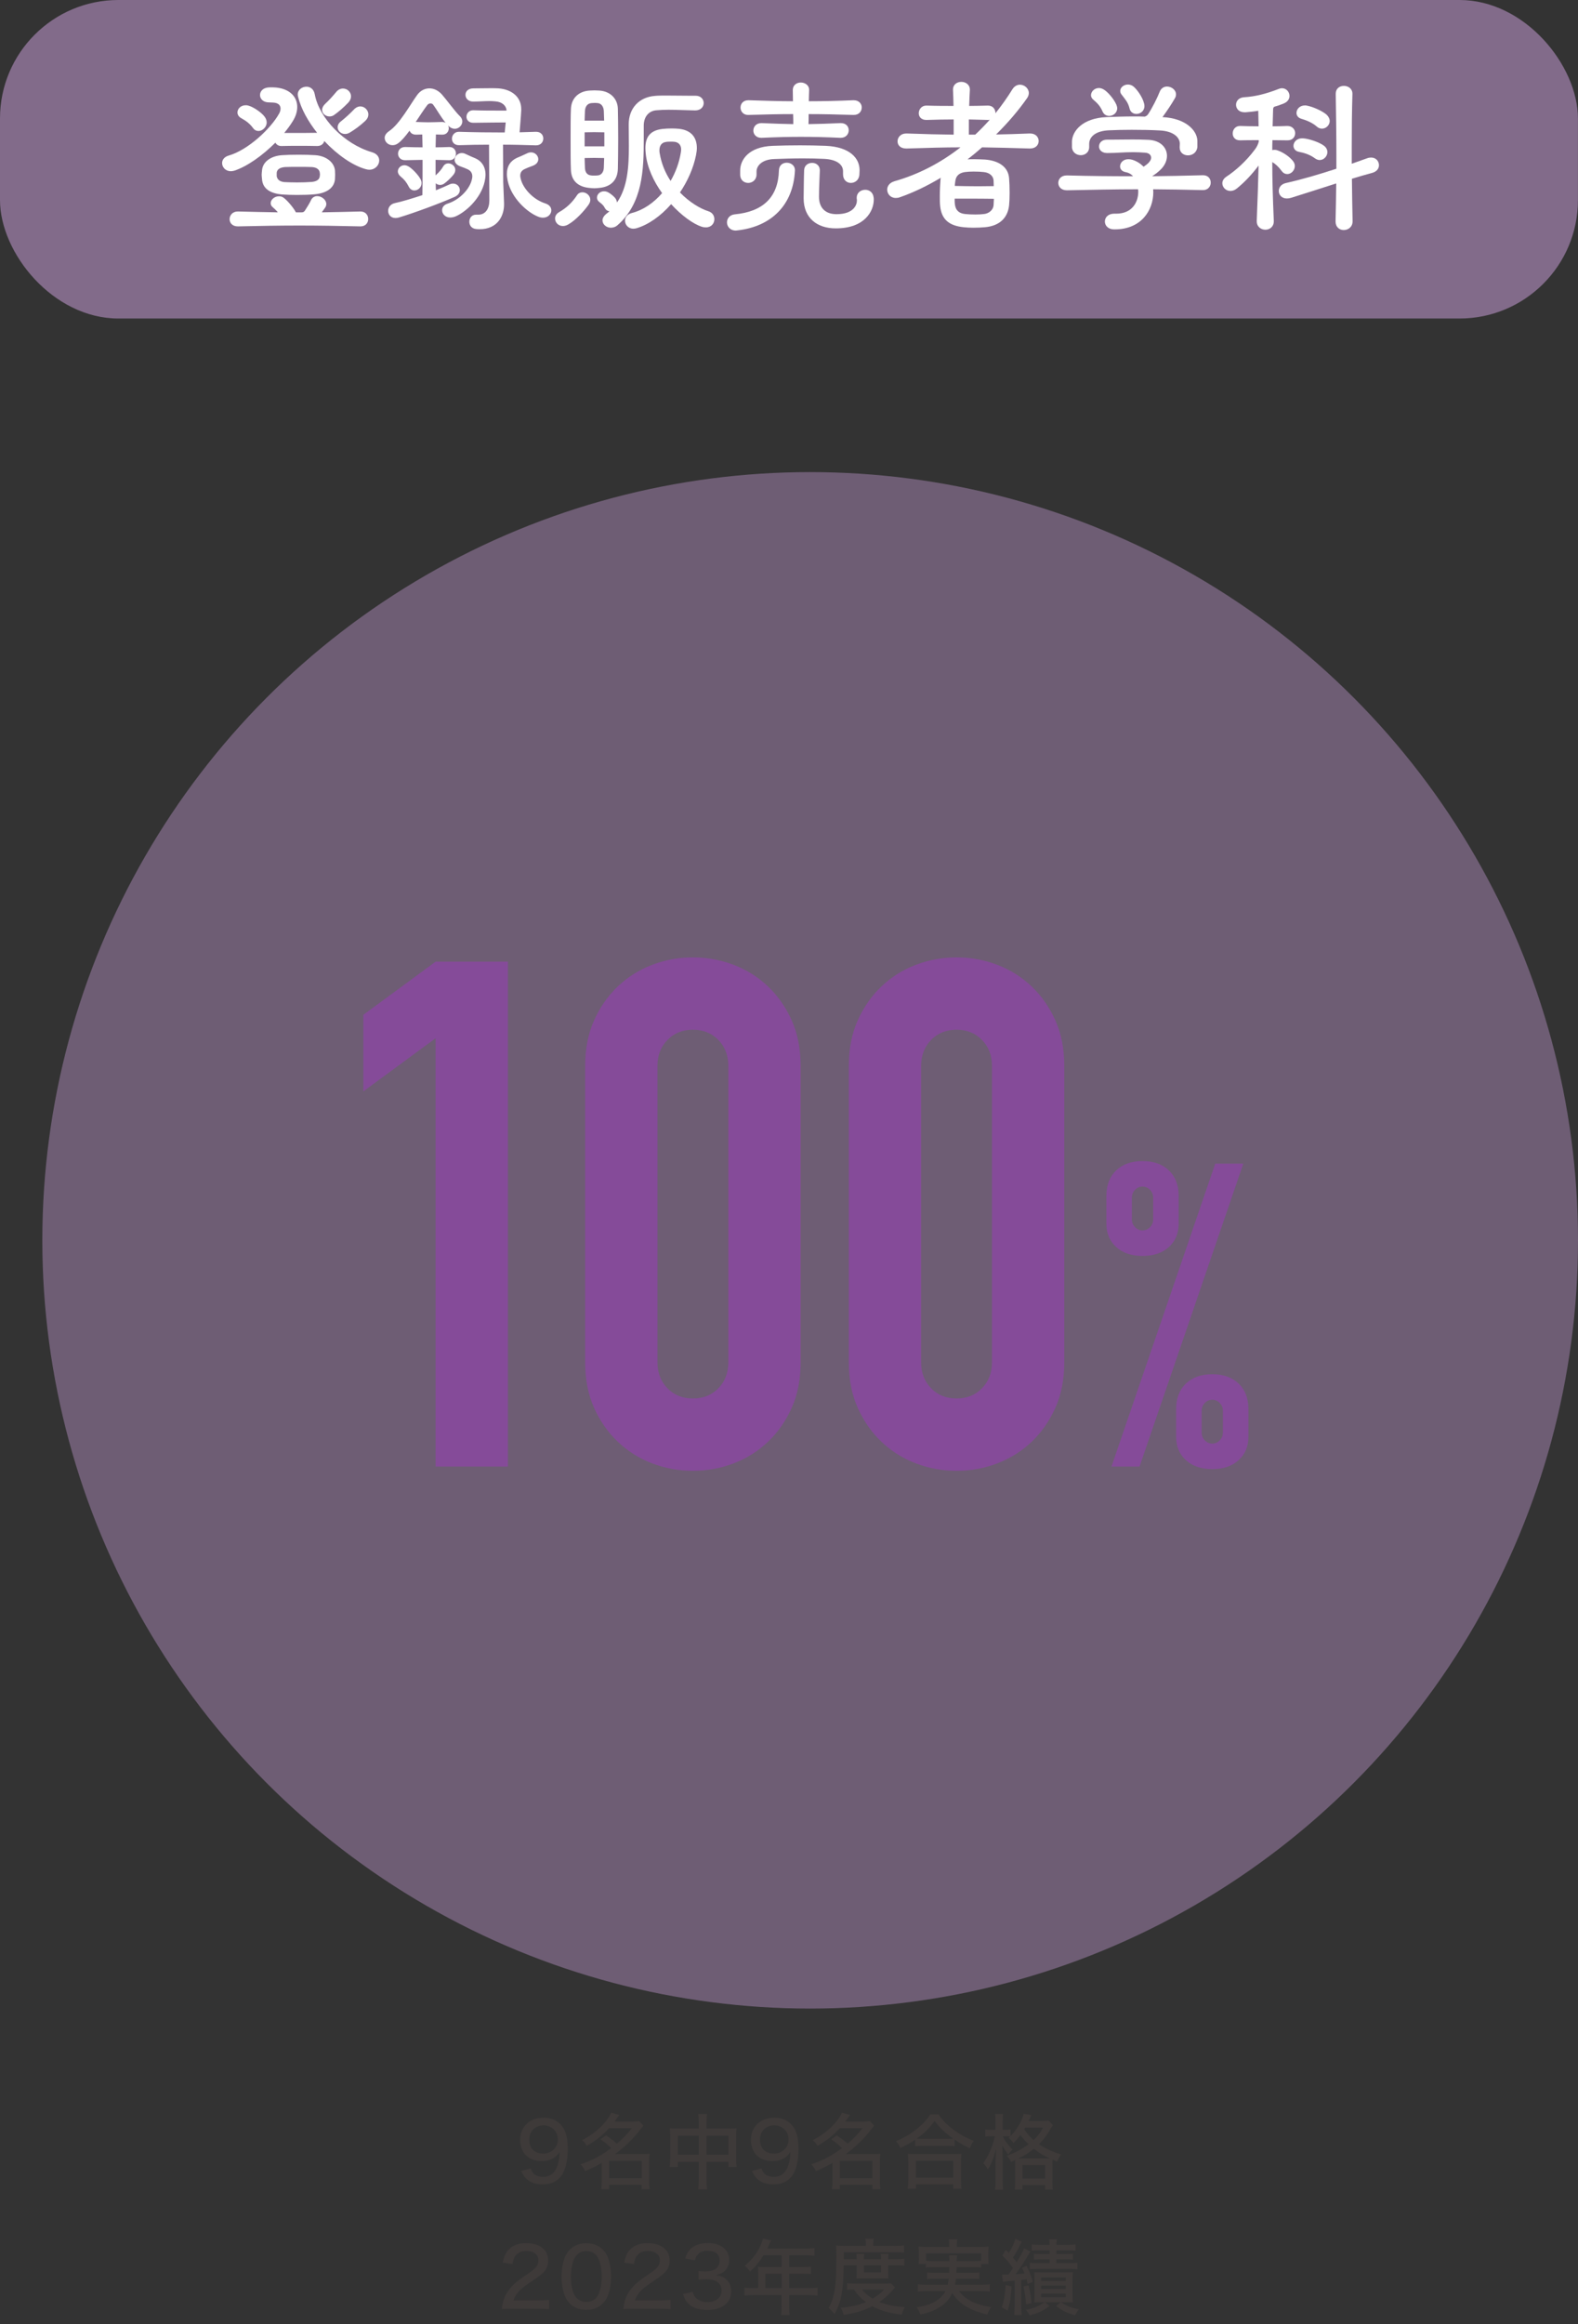 <?xml version="1.0" encoding="UTF-8"?><svg id="_レイヤー_1" xmlns="http://www.w3.org/2000/svg" viewBox="0 0 500 736"><rect x="0" y="0" width="500" height="736" fill="#333333" stroke="none"/><defs><style>.cls-1{fill:#3e3a39;}.cls-1,.cls-2,.cls-3,.cls-4,.cls-5{stroke-width:0px;}.cls-2{opacity:.6;}.cls-2,.cls-4{fill:#967aa0;}.cls-3{fill:#854b99;}.cls-4{opacity:.8;}.cls-5{fill:#fff;}</style></defs><circle class="cls-2" cx="256.706" cy="392.807" r="243.294"/><rect class="cls-4" x="0" y="0" width="499.979" height="100.87" rx="37.514" ry="37.514"/><path class="cls-5" d="M86.512,27.669c4.92.108,7.668,2.753,7.668,6.191,0,1.43-.422,2.912-1.37,4.446-.741,1.215-1.697,2.537-2.757,3.808h2.809c2.326,0,4.765,0,7.617-.052-2.8-3.546-5.075-7.513-6.031-11.429-.052-.263-.103-.474-.103-.689,0-1.534,1.37-2.486,2.749-2.486,1.163,0,2.326.689,2.645,2.434,1.379,7.406,9.211,15.716,18.094,18.305,1.646.478,2.326,1.538,2.326,2.645,0,1.43-1.267,2.912-3.119,2.912-.319,0-.689-.052-1.06-.159-4.179-1.111-9.099-4.549-13.226-8.939-.207.844-.948,1.585-2.223,1.585-1.904-.052-3.86-.052-5.816-.052-1.904,0-3.808,0-5.454.052h-.155c-.905,0-1.534-.478-1.852-1.06-4.024,4.024-8.943,7.569-13.071,8.892-.37.103-.741.155-1.06.155-1.637,0-2.749-1.267-2.749-2.589,0-.952.638-1.96,2.12-2.382,6.083-1.745,13.329-8.517,15.974-13.333.215-.37.422-.952.422-1.534,0-.9-.526-1.801-2.326-1.904-.267,0-.844-.052-1.215-.052h-.103c-1.904,0-2.861-1.167-2.861-2.331,0-1.215,1.008-2.434,3.119-2.434h1.008ZM101.96,67.247c3.86-.056,7.884-.159,12.166-.267h.112c1.585,0,2.43,1.163,2.43,2.382,0,1.163-.793,2.331-2.43,2.331h-.112c-6.927-.159-13.114-.267-19.309-.267s-12.433.108-19.36.267h-.112c-1.74,0-2.593-1.111-2.593-2.279,0-1.215.905-2.434,2.593-2.434h.112c4.437.108,8.564.211,12.588.267-.474-.582-1.06-1.111-1.637-1.641-.482-.37-.638-.849-.638-1.271,0-1.111,1.215-2.167,2.593-2.167.422,0,.793.052,1.215.263,1.06.582,3.334,3.175,4.179,4.816h1.801c.267,0,.741,0,1.111-.638.526-.793,1.534-2.434,1.852-3.175.422-.952,1.215-1.323,2.008-1.323,1.379,0,2.861,1.167,2.861,2.49,0,.37-.103.793-.37,1.163l-1.06,1.482ZM80.162,40.529c-1.06-1.43-2.223-2.275-3.757-3.123-.844-.474-1.163-1.163-1.163-1.801,0-1.163,1.06-2.275,2.593-2.275.267,0,.526,0,.844.108,1.646.422,4.291,2.275,5.187,3.546.422.582.638,1.215.638,1.796,0,1.482-1.327,2.701-2.593,2.701-.638,0-1.275-.267-1.749-.952ZM106.191,55.288c0,.478-.052.952-.052,1.43-.207,2.749-2.542,4.442-6.402,4.812-1.637.159-3.593.211-5.557.211-1.74,0-3.49-.052-4.868-.155-3.49-.319-6.083-1.693-6.29-4.868-.052-.638-.112-1.008-.112-1.379s.06-.741.112-1.323c.155-2.645,2.645-4.601,6.29-4.868,1.379-.103,3.334-.155,5.402-.155,1.852,0,3.705.052,5.239.155,3.593.267,5.98,2.382,6.186,4.868,0,.426.052.849.052,1.271ZM87.675,54.707v1.111c.215,1.111,1.06,1.745,2.49,1.852,1.111.052,2.533.103,3.963.103,1.697,0,3.334-.052,4.661-.159,1.689-.155,2.43-.844,2.533-1.796,0-.211.06-.422.06-.582,0-.211-.06-.37-.06-.53-.103-1.004-.948-1.693-2.481-1.801-1.163-.052-2.757-.052-4.291-.052-1.585,0-3.171,0-4.282.052-1.697.159-2.49.797-2.593,1.801ZM105.82,36.453c-.474.319-.948.422-1.422.422-1.223,0-2.335-.9-2.335-2.064,0-.633.319-1.323,1.008-1.956,1.215-1.111,2.43-2.486,3.438-3.705.638-.793,1.43-1.111,2.171-1.111,1.379,0,2.542,1.111,2.542,2.486,0,.638-.267,1.327-.853,1.96-1.585,1.641-3.119,2.964-4.549,3.968ZM110.8,42.011c-.534.314-1.008.422-1.482.422-1.327,0-2.335-1.008-2.335-2.171,0-.582.319-1.271,1.008-1.796,1.482-1.167,2.912-2.49,4.127-3.757.638-.689,1.379-1.008,2.068-1.008,1.37,0,2.533,1.219,2.533,2.542,0,.689-.319,1.426-.999,2.064-1.697,1.585-3.334,2.749-4.92,3.705Z"/><path class="cls-5" d="M138.337,55.236c.793-.689,1.585-1.641,2.171-2.645.37-.582.948-.849,1.534-.849,1.111,0,2.223.9,2.223,2.064,0,.478-.164,1.008-.586,1.534-.793,1.008-2.111,2.223-3.016,2.861-.422.263-.844.37-1.215.37-.526,0-1.06-.215-1.379-.53,0,.685,0,1.426.052,2.223,1.697-.689,3.179-1.323,4.291-1.852.422-.211.793-.267,1.163-.267,1.215,0,2.12.952,2.12,2.064,0,.793-.482,1.641-1.697,2.171-4.92,2.167-13.019,5.131-17.62,6.505-.37.108-.741.159-1.06.159-1.534,0-2.326-1.111-2.326-2.275,0-1.055.689-2.115,2.068-2.434,2.275-.474,5.557-1.482,8.78-2.537.052-2.964.052-5.609.052-8.095v-3.072l-5.445.108h-.112c-1.473,0-2.214-1.06-2.214-2.064,0-1.06.741-2.115,2.214-2.115h.112c1.904.052,3.645.103,5.445.103l-.103-4.071c-.526,0-1.111.052-1.852.052h-.155c-1.111,0-1.749-.582-2.016-1.271-1.267,1.745-2.533,3.227-3.645,4.024-.586.422-1.172.582-1.749.582-1.379,0-2.49-1.06-2.49-2.331,0-.685.422-1.426,1.327-2.064,3.386-2.223,6.721-8.409,8.995-11.533.999-1.374,2.43-2.064,3.86-2.064,1.379,0,2.8.633,3.972,1.956,1.37,1.538,4.23,5.45,5.6,6.772.586.53.853,1.167.853,1.749,0,1.215-1.111,2.326-2.387,2.326-.629,0-1.37-.263-2.008-.952h-.052c.103.263.155.582.155.793,0,1.008-.689,2.012-2.008,2.012h-.155c-.741,0-1.379-.052-1.913-.052l-.103,4.071c1.379,0,2.809-.052,4.291-.103h.103c1.379,0,2.059,1.055,2.059,2.115,0,1.004-.681,2.064-2.059,2.064h-.103l-4.291-.108v4.924l.319-.319ZM129.506,59.096c-.741-1.426-1.379-2.219-2.542-3.175-.638-.526-.905-1.107-.905-1.637,0-1.06.956-1.96,2.068-1.96.474,0,.896.159,1.379.426,1.163.685,3.016,2.645,3.696,3.912.267.478.37.9.37,1.323,0,1.379-1.163,2.331-2.275,2.331-.681,0-1.37-.37-1.792-1.219ZM131.936,38.625c1.534.052,2.593.103,3.757.103s2.378-.052,4.342-.103c.422,0,.844.103,1.163.263-1.594-1.956-2.964-4.446-3.972-5.768-.207-.263-.526-.37-.793-.37-.37,0-.741.159-1.008.478-1.111,1.426-2.378,3.438-3.705,5.398h.215ZM142.68,68.884c-1.646,0-2.593-1.163-2.593-2.326,0-.844.526-1.693,1.74-2.064,3.972-1.271,7.039-4.76,7.677-7.617.103-.37.155-.741.155-1.008,0-1.271-.741-1.956-1.637-2.326-.905-.37-.638-.319-2.275-.9-1.223-.474-1.697-1.271-1.697-2.012,0-1.111,1.008-2.167,2.275-2.167.319,0,.638.052,1.008.211,1.904.9,2.223,1.004,3.334,1.482,1.904.844,3.171,2.593,3.171,5.183,0,.638-.103,1.323-.258,2.12-1.223,5.501-6.143,9.788-9.314,11.11-.586.211-1.111.314-1.585.314ZM159.714,64.757c0,3.757-2.171,7.832-7.729,7.832-.319,0-.689,0-1.051-.052-1.542-.108-2.223-1.215-2.223-2.326s.741-2.223,2.111-2.223h.741c2.275,0,3.49-1.908,3.49-4.498l-.103-17.672c-3.119,0-6.238.052-9.469.159h-.052c-1.534,0-2.223-1.008-2.223-2.064s.793-2.171,2.171-2.171h.103c4.92.159,9.633.211,14.441.211l.319-3.175c-2.059,0-6.083.056-10.21.108h-.052c-1.482,0-2.171-.952-2.171-1.904,0-1.008.741-2.064,2.12-2.064h.103c2.809.103,5.394.103,7.41.103h3.067c-.103-1.585-1.43-2.749-3.49-2.908-.586-.052-1.223-.108-1.852-.108-1.585,0-3.386.159-5.29.159-1.534,0-2.387-1.055-2.387-2.115s.793-2.064,2.542-2.064c1.534,0,3.438-.052,5.29-.052.905,0,1.801,0,2.593.052,4.394.319,7.246,2.856,7.246,6.561v.37c-.103,2.167-.37,4.92-.526,6.983l5.135-.159h.103c1.534,0,2.275,1.06,2.275,2.115,0,1.111-.793,2.171-2.275,2.171h-.103c-3.602-.108-7.039-.211-10.374-.211l.052,11.851.267,6.716v.37ZM172.043,68.94c-.482,0-1.06-.108-1.646-.37-3.274-1.323-8.306-5.717-9.521-11.27-.155-.793-.267-1.534-.267-2.171,0-2.593,1.215-4.23,3.179-5.131,1.111-.478,1.534-.633,3.438-1.534.37-.159.741-.211,1.06-.211,1.267,0,2.275,1.055,2.275,2.167,0,.793-.482,1.59-1.697,2.064-1.637.582-1.482.582-2.378.952-.905.37-1.646.952-1.646,2.223,0,.263.06.633.164,1.004.689,2.912,3.808,6.509,7.832,7.78,1.267.422,1.852,1.271,1.852,2.167,0,1.163-1.008,2.331-2.645,2.331Z"/><path class="cls-5" d="M180.108,71.056c-.629.37-1.215.53-1.74.53-1.482,0-2.49-1.163-2.49-2.382,0-.741.37-1.482,1.267-2.012,2.387-1.374,4.127-3.016,5.669-5.342.422-.689,1.103-.952,1.74-.952,1.215,0,2.49,1.004,2.49,2.382,0,.474-.164,1.004-.534,1.534-1.37,1.956-4.015,4.868-6.402,6.242ZM188.362,28.621c.422,0,.905.056,1.482.056,3.55.211,5.824,2.589,5.928,5.712.052,2.171.103,5.872.103,9.577,0,3.757-.052,7.462-.103,9.525-.103,3.597-2.223,5.712-5.98,6.031-.526.052-1.008.103-1.482.103s-.948-.052-1.482-.103c-3.541-.319-5.816-2.171-5.928-5.717-.103-2.115-.103-5.924-.103-9.736s0-7.565.103-9.572c.112-3.231,2.283-5.609,5.98-5.82.586,0,1.008-.056,1.482-.056ZM191.326,35.183c-.052-1.323-.741-2.434-1.956-2.537-.319,0-.638-.056-.896-.056-.319,0-.638.056-1.008.056-1.379.103-2.068,1.111-2.12,2.593-.052.685-.052,1.745-.103,2.96h6.186l-.103-3.016ZM191.49,41.903c-1.327,0-2.275-.052-3.231-.052s-1.904.052-3.016.052v4.446h6.247v-4.446ZM191.43,50.05c-1.267,0-2.275-.052-3.171-.052-.956,0-1.904.052-3.016.052.052,1.271.052,2.382.103,3.123.052,1.323.638,2.275,1.956,2.382.215.052.534.052.853.052.37,0,.844,0,1.215-.052,1.111-.056,1.904-1.008,1.956-2.434l.103-3.072ZM191.593,65.765c-.37-.741-.956-1.219-1.637-1.745-.586-.426-.801-.956-.801-1.43,0-1.06.956-2.012,2.223-2.012.482,0,.956.108,1.482.422.741.426,1.749,1.271,2.171,1.852.267.426.422.9.474,1.271,3.334-4.816,3.757-11.162,3.757-17.934,0-2.171-.052-4.446-.052-6.669v-.103c0-5.29,3.438-8.676,8.306-9.047,1.111-.108,2.275-.108,3.55-.108,2.163,0,4.498.052,7.031.052h2.275c1.749,0,2.593,1.167,2.593,2.331s-.896,2.326-2.697,2.326h-.052c-3.171-.052-5.764-.211-8.358-.211-1.215,0-2.49.052-3.808.159-2.49.159-4.075,2.064-4.075,4.868v4.39c0,9.577-.319,20.106-8.254,27.089-.689.638-1.482.849-2.171.849-1.43,0-2.645-1.06-2.645-2.331,0-.633.37-1.374,1.215-2.064.37-.263.689-.53,1.008-.844-.586,0-1.163-.37-1.534-1.111ZM201.7,72.275c-.37.103-.689.155-1.008.155-1.637,0-2.645-1.267-2.645-2.537,0-1.008.689-2.064,2.171-2.434,3.653-.952,6.927-3.227,9.572-6.298-2.697-3.757-4.756-8.146-5.187-12.536-.052-.582-.103-1.167-.103-1.693,0-3.546,1.482-5.609,5.342-6.087.801-.103,1.964-.159,3.128-.159.793,0,1.585.056,2.163.108,3.92.422,5.669,2.753,5.669,6.083,0,.689-.112,1.482-.267,2.275-.844,4.183-2.697,8.254-5.083,11.8,3.016,3.123,6.453,5.131,8.943,5.928,1.379.422,1.956,1.482,1.956,2.537,0,1.323-.948,2.593-2.697,2.593-.422,0-.844-.052-1.318-.211-2.645-.844-6.35-3.494-9.684-7.143-3.283,3.757-7.194,6.509-10.951,7.621ZM215.718,48.357c.052-.37.103-.685.103-1.004,0-1.323-.689-2.223-2.008-2.434-.422-.052-.844-.052-1.267-.052-.534,0-1.111,0-1.594.103-1.482.211-2.008,1.379-2.008,2.645,0,.267,0,.478.052.741.534,3.386,1.801,6.402,3.49,8.943,1.594-2.753,2.705-5.768,3.231-8.943Z"/><path class="cls-5" d="M233.157,73.016c-1.852,0-2.809-1.323-2.809-2.593,0-1.219.844-2.382,2.49-2.542,8.831-.844,13.751-5.342,13.967-13.915.052-1.693,1.267-2.434,2.49-2.434,1.267,0,2.585.849,2.585,2.331v.155c-.526,10.848-7.401,17.728-18.197,18.942-.155,0-.37.056-.526.056ZM267.122,54.228c0-2.115-1.956-3.701-5.928-3.912-2.171-.108-4.498-.159-6.772-.159-3.222,0-6.402.103-9.15.211-4.075.159-5.557,2.326-5.557,3.916v1.055c-.052,1.693-1.379,2.593-2.645,2.593s-2.542-.844-2.542-2.645v-1.271c0-3.33,2.593-7.513,10.27-7.828,2.852-.108,5.764-.159,8.728-.159,2.697,0,5.394.052,8.202.159,7.617.37,10.632,3.968,10.632,7.673v.103c0,.478-.052.9-.052,1.219-.052,1.796-1.379,2.749-2.697,2.749-1.275,0-2.49-.9-2.49-2.749v-.956ZM256.171,39.31c3.283-.052,6.505-.159,10.055-.319h.207c1.697,0,2.49,1.111,2.49,2.279s-.853,2.378-2.542,2.378h-.155c-4.394-.211-8.366-.314-12.493-.314-3.86,0-7.884.103-12.381.314h-.155c-1.637,0-2.49-1.163-2.49-2.275,0-1.215.853-2.382,2.542-2.382h.164c3.645.159,6.876.267,9.943.319,0-.952,0-2.012-.052-3.175-4.446,0-9.047.108-14.13.267h-.155c-1.534,0-2.378-1.163-2.378-2.331s.793-2.326,2.481-2.326h.103c5.135.159,9.684.319,14.027.319,0-1.379-.052-2.645-.052-3.494v-.052c0-1.59,1.267-2.382,2.533-2.382,1.327,0,2.705.849,2.645,2.434-.052.849-.052,2.115-.103,3.494,4.601,0,9.099-.108,14.079-.319h.155c1.689,0,2.542,1.163,2.542,2.275,0,1.219-.853,2.382-2.542,2.382h-.155c-4.928-.159-9.529-.267-14.13-.267,0,1.163,0,2.223-.052,3.175ZM264.795,72.326c-5.824,0-10.158-3.227-10.158-9.525v-.108c.052-2.856.052-6.083.155-8.78.052-1.59,1.327-2.331,2.542-2.331s2.43.797,2.43,2.331v.103c-.052,2.331-.258,5.135-.258,8.151v.159c0,3.33,1.852,5.501,5.549,5.501,5.609,0,6.462-3.123,6.462-4.286v-.319c-.06-.211-.06-.37-.06-.582,0-1.641,1.327-2.537,2.705-2.537,1.215,0,2.43.741,2.645,2.378.052.267.052.478.052.741,0,3.546-2.757,9.103-12.062,9.103Z"/><path class="cls-5" d="M306.566,50.476c.638-.056,1.327-.056,2.068-.056,1.111,0,2.326.056,3.438.108,4.282.314,7.401,2.275,7.668,5.924.103,1.163.164,2.964.164,4.657,0,1.482-.06,2.964-.164,3.916-.422,3.916-2.964,6.509-7.617,6.932-1.215.108-2.438.159-3.705.159-1.06,0-2.171-.052-3.119-.159-4.549-.478-6.988-2.434-7.41-6.772-.103-.849-.103-1.96-.103-3.072,0-1.796.103-3.757.207-5.079,0-.263.052-.526.112-.741-4.342,2.593-8.737,4.709-13.019,6.191-.422.159-.844.211-1.267.211-1.646,0-2.705-1.267-2.705-2.645,0-1.055.689-2.167,2.275-2.645,7.677-2.167,14.716-5.872,20.954-10.74-5.075,0-10.425.159-17.034.37h-.164c-1.904,0-2.749-1.111-2.749-2.275,0-1.215.956-2.486,2.749-2.486h.164c5.661.211,10.425.319,14.863.37v-4.816c-2.585,0-5.29.056-8.564.159h-.112c-1.637,0-2.378-1.055-2.378-2.115,0-1.219.896-2.434,2.378-2.434h.112c3.222.108,5.919.108,8.513.108,0-1.641-.103-3.386-.155-5.027v-.159c0-1.641,1.318-2.434,2.645-2.434,1.318,0,2.697.849,2.697,2.434v.159c-.103,1.641-.155,3.334-.215,5.027,1.801,0,3.705-.056,5.876-.108h.103c1.534,0,2.335,1.163,2.335,2.326v.108c1.956-2.434,3.757-4.976,5.394-7.621.638-1.004,1.534-1.426,2.378-1.426,1.43,0,2.809,1.163,2.809,2.645,0,.474-.164,1.055-.534,1.585-2.697,3.864-6.031,7.78-9.84,11.537,3.283-.056,6.721-.159,10.632-.319h.164c1.801,0,2.697,1.215,2.697,2.382,0,1.215-.896,2.378-2.749,2.378h-.112c-5.712-.159-10.469-.314-15.078-.37-1.482,1.323-3.016,2.593-4.601,3.813ZM314.924,62.961c-2.481-.052-5.609-.052-8.676-.052h-3.757c0,.633,0,1.215.052,1.637.215,2.12,1.379,3.016,3.179,3.227.948.108,2.171.159,3.334.159.999,0,2.008-.052,2.8-.159,1.327-.155,2.809-1.107,2.964-2.8l.103-2.012ZM314.82,57.192c-.052-1.323-1.111-2.486-3.067-2.697-.905-.108-2.068-.159-3.231-.159-.999,0-2.008.052-2.8.159-1.697.263-2.809,1.111-3.016,2.805-.052.474-.164,1.004-.164,1.585,2.438.056,4.98.108,7.41.108,1.749,0,3.386-.052,4.92-.052,0-.689-.052-1.271-.052-1.749ZM306.988,37.828v4.816h2.016c1.585-1.482,3.119-3.067,4.601-4.709-.215.052-.422.052-.638.052l-5.98-.159Z"/><path class="cls-5" d="M381.086,60.208c-5.661-.159-10.787-.211-15.707-.263,0,.319.052.582.052.9,0,5.82-3.86,11.8-12.226,11.8h-.319c-1.844-.056-2.8-1.271-2.8-2.49,0-1.271,1.008-2.486,2.964-2.486h.638c4.971,0,6.979-3.546,6.979-6.983,0-.211-.052-.478-.052-.741-7.41,0-14.604.159-22.488.319h-.103c-1.801,0-2.697-1.167-2.697-2.331,0-1.215.896-2.378,2.697-2.378h.103c7.41.211,14.13.263,20.903.263-.638-.689-1.379-1.111-2.223-1.271-1.327-.211-1.904-1.004-1.904-1.852,0-1.111.948-2.275,2.645-2.275.37,0,.741.056,1.163.159,1.43.422,2.645,1.219,3.653,2.223.629-.478,1.318-.849,1.852-1.59.37-.422.526-.896.526-1.267,0-.849-.689-1.534-1.956-1.59-1.379-.103-2.645-.159-3.757-.159-2.964,0-5.29.267-7.832.267h-.526c-1.646-.052-2.438-1.06-2.438-2.064,0-1.111.844-2.171,2.542-2.171h1.585c2.008,0,3.808-.052,6.35-.052,1.43,0,3.067,0,5.135.108,3.86.155,5.919,2.486,5.919,5.079,0,1.374-.577,2.805-1.74,4.071-1.008,1.06-2.068,1.801-2.964,2.382,5.075-.052,10.262-.159,16.026-.319h.112c1.637,0,2.43,1.163,2.43,2.331s-.844,2.378-2.43,2.378h-.112ZM379.398,46.504c-.155,1.801-1.585,2.701-2.964,2.701s-2.645-.849-2.645-2.486v-.215c0-.314.052-.793.052-1.004-.052-2.115-2.171-3.968-6.298-4.179-2.697-.159-5.816-.211-8.935-.211-2.542,0-5.032.052-7.255.159-4.23.211-6.135,2.008-6.238,4.179v1.004c.052,1.801-1.327,2.697-2.645,2.697-1.327,0-2.697-.844-2.809-2.486v-1.956c.164-3.175,3.231-7.25,10.899-7.621,2.645-.103,5.661-.211,8.676-.211,1.163,0,2.335,0,3.498.056.31-.108.681-.267.999-.689,1.327-1.96,3.067-5.45,3.705-7.143.474-1.219,1.43-1.693,2.326-1.693,1.43,0,2.861,1.06,2.861,2.486,0,.422-.103.849-.37,1.271-.896,1.585-2.542,4.075-3.912,5.924,7.401.37,10.951,4.235,11.054,7.462v1.956ZM351.464,36.716c-.853,0-1.697-.422-2.12-1.426-.793-1.852-1.801-2.753-3.016-3.808-.422-.37-.638-.849-.638-1.323,0-1.167,1.111-2.279,2.49-2.279.422,0,.896.108,1.379.37,1.267.638,3.326,2.964,4.179,4.924.155.422.258.793.258,1.107,0,1.482-1.318,2.434-2.533,2.434ZM360.089,36.083c-.956,0-1.904-.53-2.171-1.693-.474-2.012-1.43-2.964-2.542-4.446-.319-.37-.422-.793-.422-1.163,0-1.111,1.163-2.008,2.43-2.008.534,0,1.111.155,1.646.526,1.111.849,2.964,3.334,3.49,5.506.052.263.103.526.103.793,0,1.585-1.318,2.486-2.533,2.486Z"/><path class="cls-5" d="M398.844,44.389c-2.223,0-4.342,0-5.876.052h-.103c-1.534,0-2.275-1.055-2.275-2.167,0-1.163.793-2.382,2.326-2.382h.052c1.594.056,3.653.108,5.824.108l-.103-4.92c-1.482.263-2.809.37-3.972.474h-.422c-1.749,0-2.645-1.163-2.645-2.378,0-1.111.793-2.279,2.593-2.382,3.386-.211,6.772-1.004,11.106-2.697.319-.108.586-.159.844-.159,1.379,0,2.387,1.163,2.387,2.434,0,.952-.534,1.904-1.904,2.434-1.008.422-1.956.741-2.912,1.004-.215.159-.37.37-.37.844l-.155,5.346c1.689,0,3.274-.052,4.653-.108,1.637,0,2.49,1.163,2.49,2.275,0,1.167-.801,2.275-2.387,2.275h-.103c-1.482,0-3.067-.052-4.713-.052-.052,1.008-.052,2.115-.052,3.175.215-.108.482-.108.689-.108.215,0,.422,0,.638.056,1.956.582,4.127,2.064,5.239,3.49.422.53.577,1.06.577,1.59,0,1.374-1.163,2.537-2.378,2.537-.638,0-1.267-.263-1.801-1.004-.948-1.271-1.904-2.171-2.964-2.805,0,5.342.164,11.162.482,18.572v.211c0,1.745-1.327,2.645-2.645,2.645-1.379,0-2.757-.9-2.757-2.697v-.159c.267-6.983.482-12.541.586-17.46-2.12,2.805-4.394,5.239-6.876,7.246-.689.586-1.43.797-2.068.797-1.43,0-2.542-1.167-2.542-2.434,0-.741.37-1.482,1.327-2.12,2.749-1.796,6.135-4.76,8.943-8.517.629-.793,1.051-1.693,1.267-2.537v-.478ZM433.231,50.106c.422-.159.853-.215,1.223-.215,1.534,0,2.481,1.167,2.481,2.434,0,1.008-.638,2.012-2.171,2.434-2.111.582-4.23,1.163-6.402,1.852.06,4.446.112,8.995.215,13.389v.103c0,1.801-1.43,2.753-2.8,2.753-1.327,0-2.593-.9-2.593-2.701v-.155c.103-3.972.155-7.94.207-11.907-4.816,1.534-9.684,3.123-14.285,4.549-.526.159-.948.211-1.37.211-1.646,0-2.542-1.163-2.542-2.378,0-1.06.689-2.12,2.171-2.49,5.178-1.163,10.736-2.8,16.078-4.549v-4.286c0-6.557-.103-13.118-.207-19.36v-.108c0-1.693,1.267-2.486,2.593-2.486,1.318,0,2.697.844,2.697,2.486v.108c-.164,5.394-.215,11.003-.215,16.715v5.346l4.92-1.745ZM416.671,50.157c-1.792-1.323-3.705-1.801-5.075-2.064-1.163-.211-1.749-1.06-1.749-1.904,0-1.163,1.008-2.382,2.697-2.382h.319c1.904.108,5.239,1.271,6.617,2.326.793.586,1.111,1.323,1.111,2.064,0,1.271-1.111,2.49-2.438,2.49-.474,0-.948-.159-1.482-.53ZM417.257,40.102c-1.637-1.426-3.55-2.064-4.92-2.486-1.06-.319-1.534-1.055-1.534-1.852,0-1.163.999-2.378,2.697-2.378.155,0,.319,0,.526.052,1.904.319,5.083,1.745,6.35,2.908.638.638.956,1.323.956,1.96,0,1.323-1.163,2.434-2.438,2.434-.526,0-1.111-.159-1.637-.638Z"/><path class="cls-3" d="M138.028,464.45v-135.645l-22.907,16.843v-24.254l22.907-16.843h22.907v159.899h-22.907Z"/><path class="cls-3" d="M185.413,337.564c0-5.39.934-10.18,2.807-14.373,1.871-4.19,4.38-7.783,7.523-10.78,3.145-2.993,6.772-5.278,10.893-6.85,4.116-1.572,8.422-2.358,12.913-2.358s8.794.786,12.913,2.358c4.116,1.572,7.748,3.856,10.893,6.85,3.144,2.997,5.649,6.59,7.522,10.78,1.871,4.193,2.808,8.983,2.808,14.373v93.874c0,5.39-.937,10.183-2.808,14.373-1.873,4.193-4.379,7.786-7.522,10.78-3.145,2.997-6.776,5.277-10.893,6.85-4.119,1.572-8.422,2.358-12.913,2.358s-8.797-.786-12.913-2.358c-4.12-1.572-7.748-3.853-10.893-6.85-3.144-2.993-5.652-6.587-7.523-10.78-1.873-4.19-2.807-8.983-2.807-14.373v-93.874ZM208.32,431.438c0,3.295,1.045,6.029,3.144,8.197,2.095,2.172,4.79,3.256,8.085,3.256s5.986-1.084,8.085-3.256c2.095-2.168,3.144-4.902,3.144-8.197v-93.874c0-3.292-1.049-6.025-3.144-8.197-2.099-2.169-4.794-3.256-8.085-3.256s-5.99,1.088-8.085,3.256c-2.099,2.172-3.144,4.906-3.144,8.197v93.874Z"/><path class="cls-3" d="M268.954,337.564c0-5.39.934-10.18,2.807-14.373,1.871-4.19,4.38-7.783,7.523-10.78,3.145-2.993,6.772-5.278,10.893-6.85,4.116-1.572,8.422-2.358,12.913-2.358s8.794.786,12.913,2.358c4.116,1.572,7.748,3.856,10.893,6.85,3.144,2.997,5.649,6.59,7.522,10.78,1.871,4.193,2.808,8.983,2.808,14.373v93.874c0,5.39-.937,10.183-2.808,14.373-1.873,4.193-4.379,7.786-7.522,10.78-3.145,2.997-6.776,5.277-10.893,6.85-4.119,1.572-8.422,2.358-12.913,2.358s-8.797-.786-12.913-2.358c-4.12-1.572-7.748-3.853-10.893-6.85-3.144-2.993-5.652-6.587-7.523-10.78-1.873-4.19-2.807-8.983-2.807-14.373v-93.874ZM291.861,431.438c0,3.295,1.045,6.029,3.144,8.197,2.095,2.172,4.79,3.256,8.085,3.256s5.986-1.084,8.085-3.256c2.095-2.168,3.144-4.902,3.144-8.197v-93.874c0-3.292-1.049-6.025-3.144-8.197-2.099-2.169-4.794-3.256-8.085-3.256s-5.99,1.088-8.085,3.256c-2.099,2.172-3.144,4.906-3.144,8.197v93.874Z"/><path class="cls-3" d="M362.018,397.751c-3.503,0-6.289-.943-8.354-2.83-2.067-1.886-3.099-4.356-3.099-7.411v-8.759c0-3.413,1.031-6.108,3.099-8.085,2.065-1.975,4.852-2.964,8.354-2.964s6.287.99,8.354,2.964c2.065,1.977,3.1,4.672,3.1,8.085v8.759c0,3.055-1.034,5.525-3.1,7.411-2.067,1.886-4.851,2.83-8.354,2.83ZM352.182,464.45l32.878-95.94h8.894l-32.879,95.94h-8.893ZM362.018,389.666c.897,0,1.685-.337,2.358-1.01.674-.674,1.011-1.503,1.011-2.493v-6.872c0-.987-.337-1.819-1.011-2.493-.674-.674-1.461-1.011-2.358-1.011s-1.685.337-2.357,1.011c-.674.674-1.011,1.505-1.011,2.493v6.872c0,.99.337,1.819,1.011,2.493.673.674,1.459,1.01,2.357,1.01ZM384.116,465.259c-3.504,0-6.289-.943-8.354-2.83-2.067-1.886-3.099-4.356-3.099-7.411v-8.759c0-3.413,1.031-6.108,3.099-8.085,2.065-1.975,4.851-2.964,8.354-2.964s6.287.99,8.354,2.964c2.065,1.977,3.099,4.672,3.099,8.085v8.759c0,3.055-1.033,5.525-3.099,7.411-2.067,1.886-4.852,2.83-8.354,2.83ZM380.747,453.671c0,.99.337,1.819,1.011,2.493.674.674,1.459,1.01,2.358,1.01s1.685-.337,2.358-1.01c.674-.674,1.011-1.503,1.011-2.493v-6.872c0-.987-.337-1.819-1.011-2.493-.674-.674-1.462-1.011-2.358-1.011s-1.685.337-2.358,1.011c-.674.674-1.011,1.505-1.011,2.493v6.872Z"/><path class="cls-1" d="M168.152,686.708c.286.78.469,1.118.832,1.534.676.754,1.769,1.145,3.146,1.145,1.768,0,3.016-.729,3.952-2.288.494-.832.858-2.002,1.04-3.276.078-.546.13-1.222.182-2.34-.441.728-.676,1.014-1.248,1.482-1.222.988-2.521,1.43-4.342,1.43-2.132,0-3.874-.624-5.07-1.82-1.17-1.17-1.82-2.912-1.82-4.888,0-4.212,2.99-7.02,7.541-7.02,2.703,0,5.018,1.274,6.266,3.51.858,1.456,1.274,3.64,1.274,6.475,0,4.056-.884,7.202-2.496,8.97-1.378,1.482-3.068,2.158-5.486,2.158-1.924,0-3.433-.442-4.628-1.352-.91-.702-1.431-1.378-2.158-2.886l3.016-.832ZM172.183,682.028c2.574,0,4.576-1.95,4.576-4.472,0-2.574-1.95-4.472-4.576-4.472-1.274,0-2.418.468-3.25,1.3s-1.222,1.898-1.222,3.224c0,2.782,1.638,4.42,4.472,4.42Z"/><path class="cls-1" d="M192.02,676.256q1.925,1.274,3.459,2.626c1.924-1.638,3.197-2.938,4.706-4.888h-7.202c-2.028,2.21-4.16,3.926-7.072,5.59-.391-.728-.754-1.144-1.482-1.794,4.264-2.21,7.801-5.538,9.23-8.71l2.548.728c-.676.988-.884,1.274-1.508,2.08h5.512c.988,0,1.717-.052,2.341-.13l1.3,1.43c-.312.364-.39.494-.937,1.17-2.132,2.86-4.992,5.616-8.034,7.826h8.893c.962,0,1.43-.026,2.054-.104-.104.676-.13,1.326-.13,2.288v6.5c0,.962.052,1.846.156,2.47h-2.548v-1.43h-10.297v1.43h-2.496c.104-.78.156-1.612.156-2.47v-5.902c-1.768,1.04-2.912,1.612-5.278,2.626-.39-.91-.702-1.378-1.43-2.158,3.718-1.274,6.474-2.73,9.698-5.123-1.17-1.196-1.769-1.69-3.406-2.782l1.768-1.274ZM193.008,689.854h10.322v-5.538h-10.322v5.538Z"/><path class="cls-1" d="M221.4,672.278c0-1.352-.052-1.924-.182-2.782h2.808c-.13.78-.155,1.482-.155,2.704v1.924h7.279c1.015,0,1.561-.026,2.211-.104-.078.728-.104,1.248-.104,2.184v7.618c0,1.014.026,1.69.13,2.47h-2.574v-1.638h-6.941v5.59c0,1.534.025,2.262.182,3.12h-2.834c.13-.91.182-1.664.182-3.12v-5.59h-6.604v1.638h-2.6c.104-.884.156-1.456.156-2.47v-7.618c0-.91-.026-1.43-.13-2.184.701.078,1.248.104,2.184.104h6.994v-1.846ZM214.796,676.386v6.006h6.604v-6.006h-6.604ZM230.812,682.392v-6.006h-6.941v6.006h6.941Z"/><path class="cls-1" d="M241.264,686.708c.286.78.469,1.118.832,1.534.676.754,1.769,1.145,3.146,1.145,1.768,0,3.016-.729,3.952-2.288.494-.832.858-2.002,1.04-3.276.078-.546.13-1.222.182-2.34-.441.728-.676,1.014-1.248,1.482-1.222.988-2.521,1.43-4.342,1.43-2.132,0-3.874-.624-5.07-1.82-1.17-1.17-1.82-2.912-1.82-4.888,0-4.212,2.99-7.02,7.541-7.02,2.703,0,5.018,1.274,6.266,3.51.858,1.456,1.274,3.64,1.274,6.475,0,4.056-.884,7.202-2.496,8.97-1.378,1.482-3.068,2.158-5.486,2.158-1.924,0-3.433-.442-4.628-1.352-.91-.702-1.431-1.378-2.158-2.886l3.016-.832ZM245.294,682.028c2.574,0,4.576-1.95,4.576-4.472,0-2.574-1.95-4.472-4.576-4.472-1.274,0-2.418.468-3.25,1.3s-1.222,1.898-1.222,3.224c0,2.782,1.638,4.42,4.472,4.42Z"/><path class="cls-1" d="M265.133,676.256q1.924,1.274,3.458,2.626c1.924-1.638,3.198-2.938,4.706-4.888h-7.202c-2.028,2.21-4.16,3.926-7.072,5.59-.391-.728-.755-1.144-1.482-1.794,4.265-2.21,7.8-5.538,9.23-8.71l2.548.728c-.676.988-.884,1.274-1.508,2.08h5.512c.988,0,1.717-.052,2.341-.13l1.3,1.43c-.312.364-.391.494-.937,1.17-2.132,2.86-4.992,5.616-8.034,7.826h8.893c.962,0,1.43-.026,2.054-.104-.104.676-.13,1.326-.13,2.288v6.5c0,.962.053,1.846.156,2.47h-2.548v-1.43h-10.297v1.43h-2.496c.104-.78.156-1.612.156-2.47v-5.902c-1.769,1.04-2.912,1.612-5.278,2.626-.39-.91-.702-1.378-1.43-2.158,3.718-1.274,6.474-2.73,9.698-5.123-1.17-1.196-1.769-1.69-3.406-2.782l1.769-1.274ZM266.12,689.854h10.322v-5.538h-10.322v5.538Z"/><path class="cls-1" d="M289.936,677.66c-1.819,1.196-2.834,1.768-4.68,2.626-.286-.806-.624-1.352-1.352-2.184,2.443-.988,4.758-2.366,6.812-4.056,1.82-1.508,2.964-2.73,4.03-4.42h2.652c1.118,1.716,2.262,2.912,4.316,4.524,2.132,1.664,4.315,2.886,6.838,3.848-.598.832-.884,1.404-1.248,2.366-1.898-.884-2.938-1.482-4.811-2.756v2.08c-.624-.078-1.326-.104-2.288-.104h-8.138c-.754,0-1.482.026-2.133.104v-2.028ZM287.622,693.157c.104-.78.156-1.56.156-2.626v-5.954c0-1.014-.053-1.742-.13-2.496.546.078,1.17.104,2.157.104h12.637c.988,0,1.612-.026,2.185-.104-.104.728-.131,1.43-.131,2.496v5.954c0,1.118.026,1.82.156,2.626h-2.6v-1.378h-11.831v1.378h-2.6ZM290.222,689.672h11.831v-5.382h-11.831v5.382ZM300.206,677.348c.807,0,1.248-.026,1.794-.052-2.703-1.95-4.212-3.38-5.876-5.616-1.716,2.418-3.12,3.796-5.668,5.616.546.026.962.052,1.664.052h8.086Z"/><path class="cls-1" d="M321.656,685.512c0-.728,0-.936-.026-1.404-.52.234-.624.286-1.222.572-.469-.858-.702-1.196-1.431-1.95,3.017-1.118,4.784-2.054,6.917-3.667-.988-.936-1.509-1.508-2.574-2.912-.754,1.04-1.326,1.69-2.21,2.548-.469-.702-.885-1.17-1.561-1.664.234-.208.312-.26.494-.416-.312-.052-.884-.078-1.404-.078h-.884c.52,1.222,1.612,2.756,3.068,4.212-.521.468-.937.988-1.353,1.612-.884-1.196-1.065-1.43-1.897-2.964.078,1.326.13,2.47.13,3.796v7.15c0,1.352.052,2.366.155,3.12h-2.548c.104-.78.156-1.794.156-3.12v-6.136c0-.546.026-1.3.156-3.667-.702,2.496-.754,2.678-1.378,4.134-.416,1.014-.572,1.326-1.248,2.392-.469-.91-.832-1.378-1.431-1.976,1.639-2.314,3.017-5.512,3.666-8.554h-1.144c-.832,0-1.353.026-1.898.104v-2.262c.391.078,1.04.104,1.898.104h1.352v-2.314c0-1.404-.025-2.08-.13-2.678h2.522c-.104.702-.13,1.456-.13,2.678v2.314h.91c.702,0,1.144-.026,1.586-.104v2.106c1.924-1.872,3.744-4.94,4.16-7.072l2.418.442c-.078.156-.104.208-.183.39-.207.494-.312.754-.649,1.456h3.978c1.274,0,1.847-.026,2.341-.13l1.352,1.43c-.155.234-.208.312-.39.624-1.404,2.444-2.496,3.9-4.004,5.434,2.158,1.43,4.16,2.366,6.994,3.25-.572.78-.937,1.404-1.248,2.262q-1.092-.468-1.482-.624c-.025.468-.025.728-.025,1.534v5.304c0,1.274.025,2.028.13,2.626h-2.444v-1.404h-7.177v1.404h-2.443c.077-.624.13-1.352.13-2.6v-5.304ZM331.458,683.588h1.171c-1.977-.91-3.328-1.742-5.045-3.068-1.56,1.248-2.678,1.95-4.888,3.068h8.762ZM323.97,689.933h7.177v-4.264h-7.177v4.264ZM324.88,673.812c-.155.26-.208.312-.338.546,1.145,1.612,1.769,2.34,2.964,3.38,1.404-1.353,2.08-2.236,2.99-3.926h-5.616Z"/><path class="cls-1" d="M162.198,731.141c-1.897,0-2.288.026-3.172.13.182-1.612.364-2.444.728-3.38.677-1.768,1.82-3.354,3.484-4.836.885-.78,1.69-1.378,4.16-3.042,2.471-1.664,3.198-2.626,3.198-4.212,0-1.794-1.481-2.912-3.822-2.912-1.612,0-2.808.546-3.536,1.612-.441.676-.649,1.248-.832,2.496l-3.094-.416c.338-1.846.806-2.912,1.742-4.004,1.222-1.43,3.172-2.184,5.642-2.184,4.316,0,6.995,2.106,6.995,5.486,0,1.977-.755,3.354-2.627,4.784-.806.598-1.17.858-3.483,2.418-2.912,1.95-4.213,3.432-4.889,5.46h7.748c1.509,0,2.652-.052,3.536-.182v2.938c-1.144-.104-2.132-.156-3.64-.156h-8.139Z"/><path class="cls-1" d="M180.58,729.529c-.754-.754-1.301-1.612-1.639-2.522-.676-1.846-1.014-3.875-1.014-6.006,0-2.73.624-5.59,1.534-7.125,1.352-2.236,3.562-3.458,6.318-3.458,2.105,0,3.874.676,5.2,2.002.754.754,1.326,1.612,1.638,2.522.676,1.82,1.014,3.9,1.014,6.032,0,3.172-.702,5.98-1.872,7.618-1.403,1.95-3.432,2.938-6.006,2.938-2.106,0-3.848-.676-5.174-2.002ZM182.712,714.24c-.546.598-.91,1.274-1.118,1.95-.468,1.456-.702,3.12-.702,4.862,0,2.288.494,4.707,1.17,5.85.832,1.404,2.08,2.106,3.719,2.106,1.222,0,2.288-.416,2.989-1.144.547-.572.963-1.3,1.196-2.106.468-1.508.702-3.068.702-4.811,0-2.106-.441-4.498-1.066-5.694-.806-1.56-2.054-2.34-3.848-2.34-1.3,0-2.262.416-3.042,1.326Z"/><path class="cls-1" d="M200.678,731.141c-1.897,0-2.288.026-3.172.13.182-1.612.364-2.444.729-3.38.676-1.768,1.819-3.354,3.483-4.836.884-.78,1.69-1.378,4.16-3.042,2.471-1.664,3.198-2.626,3.198-4.212,0-1.794-1.482-2.912-3.822-2.912-1.611,0-2.808.546-3.536,1.612-.441.676-.649,1.248-.832,2.496l-3.094-.416c.338-1.846.806-2.912,1.742-4.004,1.222-1.43,3.172-2.184,5.642-2.184,4.316,0,6.994,2.106,6.994,5.486,0,1.977-.754,3.354-2.626,4.784-.806.598-1.17.858-3.483,2.418-2.912,1.95-4.213,3.432-4.889,5.46h7.748c1.509,0,2.652-.052,3.536-.182v2.938c-1.144-.104-2.132-.156-3.64-.156h-8.139Z"/><path class="cls-1" d="M219.501,725.836c.338,1.196.65,1.69,1.378,2.236.885.65,1.95.988,3.25.988,2.73,0,4.499-1.404,4.499-3.614,0-2.34-1.69-3.614-4.784-3.614-.988,0-1.69.026-2.522.13v-2.756c.624.104,1.43.156,2.08.156,1.326,0,2.522-.26,3.172-.702.962-.624,1.456-1.586,1.456-2.756,0-2.002-1.378-3.068-3.926-3.068-1.43,0-2.471.442-3.146,1.3-.363.468-.52.832-.754,1.69l-3.094-.572c.441-1.456.857-2.184,1.689-2.99,1.274-1.248,3.146-1.898,5.486-1.898,4.108,0,6.761,2.106,6.761,5.356,0,1.586-.677,2.99-1.82,3.822-.624.468-1.17.676-2.47.988,1.794.234,2.781.676,3.691,1.664.858.936,1.248,2.054,1.248,3.588,0,1.404-.571,2.808-1.533,3.744-1.353,1.326-3.433,2.028-6.033,2.028-2.859,0-4.914-.754-6.317-2.314-.624-.702-.937-1.352-1.404-2.756l3.094-.65Z"/><path class="cls-1" d="M240.224,719.388c0-.572-.026-1.014-.078-1.508.572.052,1.144.078,1.82.078h5.694v-3.718h-5.746c-1.353,2.184-2.601,3.666-4.291,5.174-.571-.884-.91-1.274-1.638-1.872,2.626-2.236,3.979-4.004,5.122-6.708.338-.806.521-1.352.624-1.872l2.601.572c-.208.39-.234.442-.364.728q-.234.494-.546,1.196c-.156.312-.26.52-.312.65h12.48c1.17,0,1.794-.026,2.496-.13v2.392c-.728-.104-1.378-.13-2.496-.13h-5.538v3.718h4.395c1.118,0,1.819-.026,2.521-.13v2.34c-.702-.078-1.403-.104-2.47-.104h-4.446v4.576h6.24c1.196,0,2.002-.052,2.756-.156v2.522c-.779-.104-1.611-.156-2.756-.156h-6.24v3.666c0,1.248.052,1.898.183,2.626h-2.73c.13-.728.156-1.352.156-2.652v-3.64h-9.022c-1.145,0-1.95.052-2.757.156v-2.522c.78.104,1.587.156,2.757.156h1.586v-5.252ZM247.66,724.641v-4.576h-5.148v4.576h5.148Z"/><path class="cls-1" d="M267.342,717.412c-.156,8.347-.78,11.597-2.938,15.471-.624-.858-1.066-1.326-1.847-1.95.885-1.612,1.326-2.782,1.69-4.498.572-2.808.78-5.746.78-12.013,0-1.716-.026-2.496-.104-3.302.885.078,1.769.13,2.835.13h6.604v-.65c0-.598-.052-1.04-.156-1.56h2.627c-.104.468-.131.91-.131,1.586v.624h6.734c1.431,0,2.263-.052,3.017-.156v2.288c-.858-.078-1.508-.104-2.73-.104h-16.354v2.184h4.082v-.234c0-.572-.052-1.04-.104-1.43h2.47c-.104.754-.104.988-.104,1.378v.286h5.46v-.208c0-.494-.052-.988-.104-1.456h2.471c-.078.416-.104.884-.104,1.482v.182h2.756c1.093,0,1.639-.026,2.341-.13v2.21c-.599-.104-1.17-.13-2.341-.13h-2.756v2.574c0,.598.026,1.144.078,1.612-.494-.052-.702-.052-1.689-.052h-6.631c-1.04,0-1.456,0-1.846.052.052-.494.104-1.092.104-1.612v-2.574h-4.107ZM283.592,724.433c-.208.234-.286.312-1.014,1.144-1.145,1.3-2.444,2.444-3.927,3.458,2.366.962,4.889,1.456,8.034,1.586-.416.78-.701,1.482-.962,2.444-4.082-.546-6.838-1.326-9.308-2.704-2.704,1.404-5.227,2.158-9.101,2.756-.208-.832-.39-1.326-.91-2.262,3.354-.286,5.643-.806,7.982-1.794-1.638-1.248-2.47-2.08-3.822-3.978-1.353.026-1.508.026-2.132.104v-2.106c.624.104,1.352.13,2.704.13h9.23c.936,0,1.403-.026,2.002-.078l1.222,1.3ZM273.166,725.083c.779,1.066,1.819,1.95,3.354,2.886,1.561-.962,2.314-1.534,3.614-2.886h-6.968ZM273.712,719.648h5.46v-2.236h-5.46v2.236Z"/><path class="cls-1" d="M303.117,718.01c-.025.754-.025.806-.078,1.768h4.967c1.222,0,1.638-.026,2.288-.104v2.106c-.624-.078-1.118-.104-2.288-.104h-5.097c-.104.884-.13,1.17-.286,1.872h8.398c1.223,0,1.872-.026,2.601-.13v2.314c-.858-.104-1.612-.156-2.679-.156h-7.098c1.118,1.404,2.158,2.314,3.614,3.068,1.819.962,3.744,1.56,6.552,2.028-.52.754-.884,1.43-1.196,2.34-5.771-1.456-8.58-3.172-11.103-6.786-.884,1.924-2.054,3.224-3.899,4.394-1.769,1.144-3.38,1.768-6.188,2.366-.39-1.04-.546-1.352-1.196-2.262,2.704-.442,4.057-.858,5.616-1.716,1.664-.884,2.756-1.976,3.536-3.432h-6.11c-.987,0-1.794.052-2.651.156v-2.314c.702.104,1.325.13,2.521.13h6.942c.156-.702.234-1.118.312-1.872h-4.524c-1.17,0-1.69.026-2.314.104v-2.106c.65.078,1.093.104,2.314.104h4.654c.052-.754.052-.91.078-1.768h-4.915c-1.195,0-1.819.026-2.496.13v-1.144h-2.34c.078-.572.104-1.066.104-1.872v-1.768c0-.676-.026-1.222-.104-1.872.885.078,1.561.104,2.782.104h6.916v-.754c0-.624-.052-1.066-.155-1.638h2.729c-.104.546-.155.988-.155,1.638v.754h7.306c1.222,0,1.924-.026,2.782-.104-.078.624-.104,1.144-.104,1.846v1.794c0,.754.025,1.3.104,1.872h-2.366v1.144c-.728-.104-1.274-.13-2.47-.13h-5.305ZM308.422,716.086c1.195,0,1.846-.026,2.47-.13v-2.34h-17.473v2.34c.676.104,1.274.13,2.47.13h4.94c-.025-.962-.052-1.3-.13-1.846h2.574c-.078.338-.104.988-.13,1.846h5.278Z"/><path class="cls-1" d="M320.537,724.068c-.208,3.328-.521,5.304-1.223,7.696l-1.897-1.014c.702-2.002,1.014-3.796,1.222-7.099l1.898.416ZM317.495,720.298c.468.078.702.078,1.17.078h.857c.755-1.066.807-1.118,1.456-2.106-1.222-1.69-1.872-2.47-3.38-3.952l1.092-1.794c.494.52.65.676.962,1.014,1.015-1.612,1.769-3.276,2.055-4.498l2.054.91c-.208.338-.312.52-.546.988-1.066,2.184-1.118,2.288-2.262,4.03.676.78.884,1.014,1.195,1.456,1.326-2.158,1.925-3.276,2.341-4.394l2.028,1.04c-.312.39-.469.65-1.015,1.586-1.04,1.768-2.704,4.29-3.692,5.59,1.17-.078,1.82-.13,2.809-.26-.26-.65-.364-.91-.807-1.794l1.431-.624c.806,1.482,1.404,2.99,2.028,5.07l-1.664.676c-.156-.702-.208-.936-.338-1.456-.469.078-.988.156-1.69.234v8.216c0,1.222.052,2.002.156,2.834h-2.393c.104-.806.156-1.638.156-2.834v-8.034c-1.456.13-1.742.156-2.106.182-.936.078-1.118.078-1.611.182l-.286-2.34ZM325.893,723.73c.521,2.158.677,3.12.963,5.694l-1.742.364c-.156-2.184-.442-4.134-.832-5.694l1.611-.364ZM329.949,729.087c-.858,0-1.352.026-2.236.078.053-.546.078-1.456.078-2.418v-4.914c0-1.066-.025-1.586-.078-2.236.676.052,1.092.052,2.21.052h7.749c1.144,0,1.664-.026,2.262-.078-.078.676-.104,1.43-.104,2.444v4.602c0,1.066.025,1.846.104,2.548-.832-.052-1.404-.078-2.21-.078h-1.586c2.08,1.326,2.99,1.69,5.72,2.262-.468.572-.832,1.118-1.222,1.898-2.574-.754-3.927-1.404-5.98-2.886l1.404-1.274h-4.94l1.404,1.222c-2.236,1.664-3.225,2.106-6.292,2.964-.261-.624-.65-1.196-1.196-1.768,2.652-.52,3.822-.988,5.954-2.418h-1.04ZM329.247,712.68c-1.144,0-1.716.026-2.34.104v-1.976c.754.104,1.378.13,2.444.13h3.224c0-.728-.052-1.17-.156-1.742h2.471c-.104.546-.156,1.014-.156,1.742h3.614c1.066,0,1.716-.026,2.47-.13v1.976c-.598-.078-1.222-.104-2.418-.104h-3.666v1.17h2.99c1.014,0,1.664-.026,2.236-.104v1.846c-.572-.052-1.171-.078-2.21-.078h-3.017v1.222h4.238c1.04,0,1.664-.026,2.418-.13v2.054c-.78-.104-1.43-.13-2.418-.13h-10.141c-1.065,0-1.95.026-2.548.104v-2.028c.728.104,1.326.13,2.521.13h3.771v-1.222h-2.678c-1.066,0-1.69.026-2.288.078v-1.846c.572.078,1.248.104,2.262.104h2.704v-1.17h-3.328ZM329.897,722.353h7.8v-1.118h-7.8v1.118ZM329.897,724.9h7.8v-1.066h-7.8v1.066ZM329.897,727.5h7.8v-1.118h-7.8v1.118Z"/></svg>